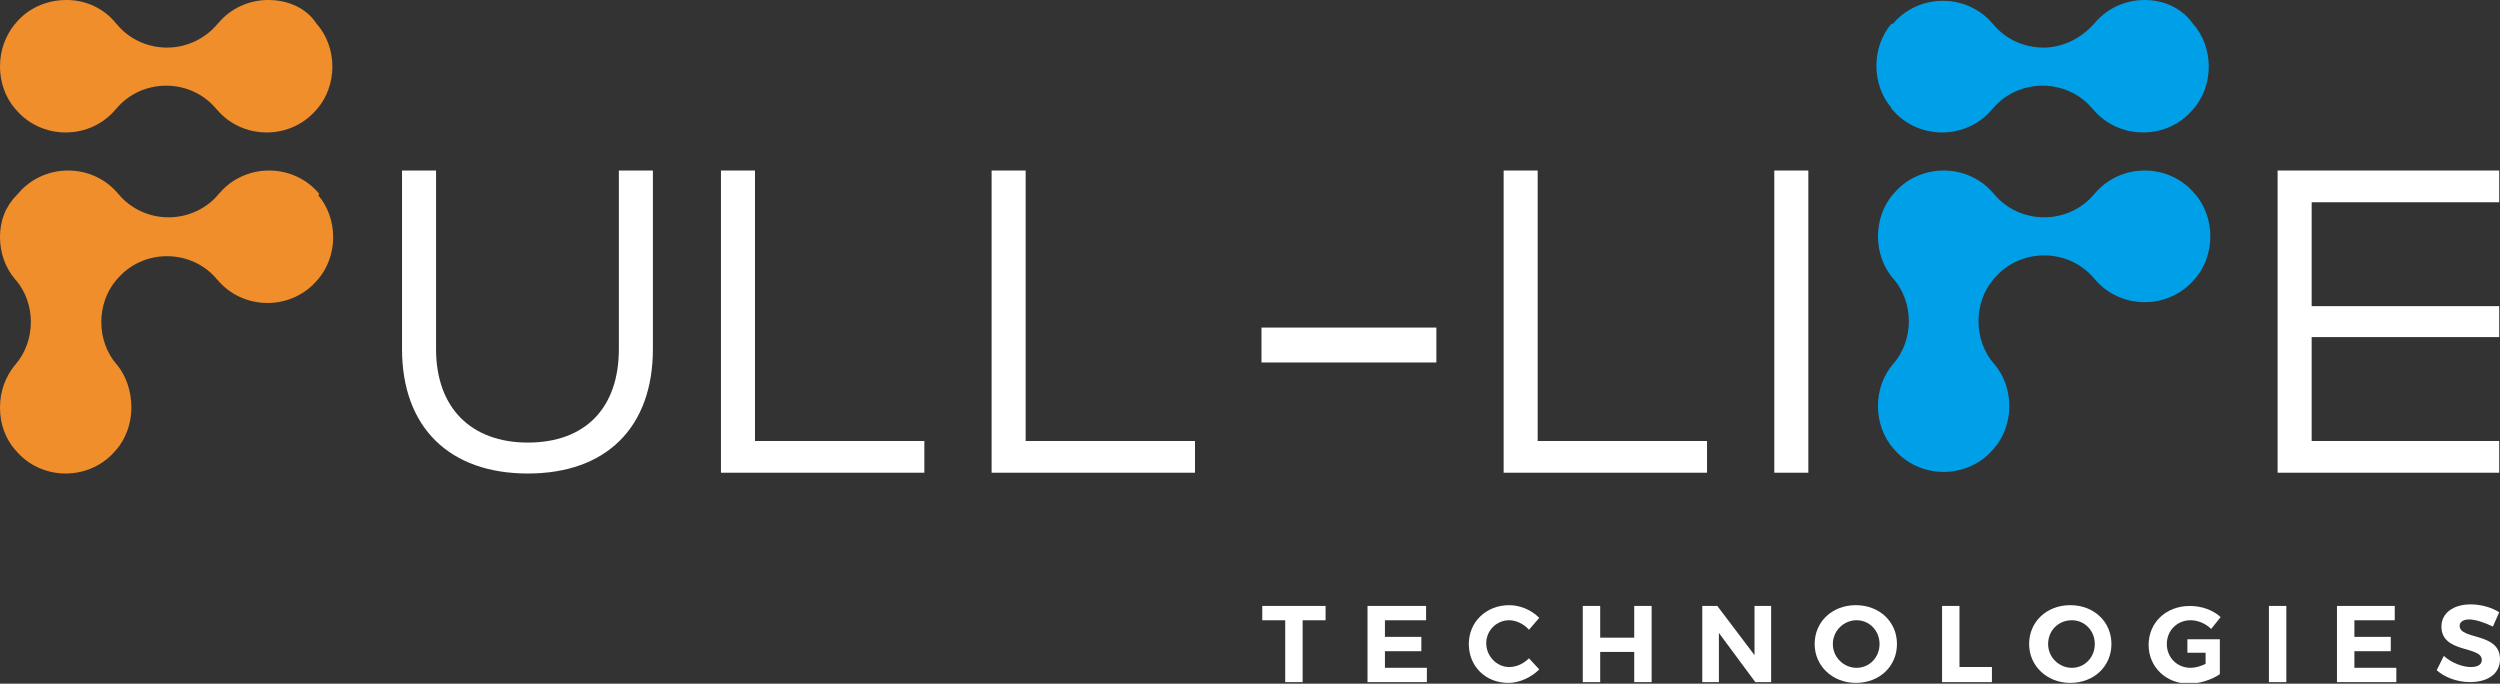 <svg width="245" height="67" viewBox="0 0 245 67" fill="none" xmlns="http://www.w3.org/2000/svg">
<rect x="0" y="0" width="245" height="67" fill="#333333" stroke="none"/>
<g clip-path="url(#clip0_858_105232)">
<path d="M1.551 10.726C2.714 12.126 4.498 12.981 6.437 12.981C8.376 12.981 10.16 12.126 11.323 10.726L11.401 10.649C12.564 9.25 14.348 8.395 16.287 8.395C18.226 8.395 20.009 9.25 21.173 10.649L21.25 10.726C22.414 12.126 24.198 12.981 26.136 12.981C28.075 12.981 29.859 12.126 31.023 10.726L31.1 10.649C32.031 9.561 32.574 8.084 32.574 6.529C32.574 4.975 32.031 3.498 31.1 2.41L31.023 2.332C30.092 0.855 28.308 0 26.292 0C24.353 0 22.569 0.855 21.405 2.254L21.328 2.332C20.165 3.731 18.381 4.664 16.364 4.664C14.425 4.664 12.642 3.809 11.478 2.41L11.401 2.332C10.237 0.855 8.454 0 6.515 0C4.498 0 2.714 0.855 1.551 2.254C1.551 2.332 1.474 2.332 1.474 2.332C0.543 3.498 0 4.897 0 6.529C0 8.084 0.543 9.561 1.474 10.649L1.551 10.726Z" fill="#F18E2C"/>
<path d="M31.255 18.965C30.092 17.566 28.308 16.711 26.369 16.711C24.43 16.711 22.646 17.566 21.483 18.965L21.405 19.043C20.242 20.442 18.458 21.297 16.52 21.297C14.581 21.297 12.797 20.442 11.633 19.043L11.556 18.965C10.393 17.566 8.609 16.711 6.67 16.711C4.731 16.711 2.947 17.566 1.784 18.965L1.706 19.043C0.543 20.209 0 21.608 0 23.241C0 24.795 0.543 26.272 1.474 27.36L1.551 27.438C2.482 28.526 3.025 30.003 3.025 31.558C3.025 33.112 2.482 34.589 1.551 35.677C1.551 35.755 1.474 35.755 1.474 35.755C0.543 36.921 0 38.32 0 39.952C0 41.584 0.543 42.984 1.474 44.072L1.551 44.15C2.714 45.549 4.498 46.404 6.437 46.404C8.376 46.404 10.16 45.549 11.323 44.15L11.401 44.072C12.331 42.984 12.874 41.507 12.874 39.952C12.874 38.398 12.409 36.921 11.478 35.755L11.401 35.677C10.47 34.589 9.927 33.112 9.927 31.558C9.927 30.003 10.47 28.526 11.401 27.438L11.478 27.36C12.642 25.961 14.425 25.106 16.364 25.106C18.303 25.106 20.087 25.961 21.25 27.36L21.328 27.438C22.491 28.837 24.275 29.692 26.214 29.692C28.153 29.692 29.937 28.837 31.1 27.438L31.178 27.36C32.108 26.272 32.651 24.795 32.651 23.241C32.651 21.686 32.108 20.209 31.178 19.121C31.333 19.043 31.255 19.043 31.255 18.965Z" fill="#F18E2C"/>
<path d="M123.625 32.102H140.764V35.522H123.625V32.102Z" fill="white"/>
<path d="M51.73 43.372C57.314 43.372 60.649 40.03 60.649 34.2V16.711H63.984V34.2C63.984 41.895 59.408 46.404 51.73 46.404C44.052 46.404 39.399 41.895 39.399 34.2V16.711H42.733V34.2C42.733 40.03 46.224 43.372 51.73 43.372Z" fill="white"/>
<path d="M73.989 16.711V43.217H90.586V46.326H70.654V16.711H73.989Z" fill="white"/>
<path d="M100.513 16.711V43.217H117.11V46.326H97.178V16.711H100.513Z" fill="white"/>
<path d="M129.907 59.384V60.783H127.658V66.846H125.951V60.783H123.702V59.384H129.907Z" fill="white"/>
<path d="M139.756 59.384V60.783H135.723V62.416H139.291V63.815H135.723V65.447H139.834V66.846H134.017V59.384H139.756Z" fill="white"/>
<path d="M147.9 60.783C146.659 60.783 145.651 61.794 145.651 63.038C145.651 64.281 146.659 65.369 147.9 65.369C148.598 65.369 149.296 65.058 149.839 64.514L150.847 65.603C150.071 66.38 148.908 66.924 147.822 66.924C145.573 66.924 143.944 65.292 143.944 63.115C143.944 60.939 145.651 59.307 147.9 59.307C148.985 59.307 150.071 59.773 150.847 60.55L149.839 61.716C149.373 61.172 148.598 60.783 147.9 60.783Z" fill="white"/>
<path d="M156.819 59.384V62.493H160.154V59.384H161.86V66.846H160.154V63.892H156.819V66.846H155.112V59.384H156.819Z" fill="white"/>
<path d="M168.297 59.384L171.942 64.203V59.384H173.571V66.846H172.02L168.452 62.027V66.846H166.823V59.384H168.297Z" fill="white"/>
<path d="M185.902 63.115C185.902 65.292 184.196 66.924 181.869 66.924C179.62 66.924 177.836 65.292 177.836 63.115C177.836 60.939 179.543 59.307 181.869 59.307C184.196 59.307 185.902 60.939 185.902 63.115ZM179.62 63.115C179.62 64.437 180.706 65.447 181.947 65.447C183.188 65.447 184.196 64.437 184.196 63.115C184.196 61.794 183.188 60.783 181.947 60.783C180.706 60.783 179.62 61.794 179.62 63.115Z" fill="white"/>
<path d="M192.029 59.384V65.369H195.209V66.846H190.323V59.384H192.029Z" fill="white"/>
<path d="M206.92 63.115C206.92 65.292 205.214 66.924 202.887 66.924C200.638 66.924 198.854 65.292 198.854 63.115C198.854 60.939 200.56 59.307 202.887 59.307C205.214 59.307 206.92 60.939 206.92 63.115ZM200.715 63.115C200.715 64.437 201.801 65.447 203.042 65.447C204.283 65.447 205.291 64.437 205.291 63.115C205.291 61.794 204.283 60.783 203.042 60.783C201.724 60.783 200.715 61.794 200.715 63.115Z" fill="white"/>
<path d="M224.06 59.384V66.846H222.354V59.384H224.06Z" fill="white"/>
<path d="M234.685 59.384V60.783H230.73V62.416H234.297V63.815H230.73V65.447H234.84V66.846H229.023V59.384H234.685Z" fill="white"/>
<path d="M241.975 60.706C241.432 60.706 241.045 60.939 241.045 61.328C241.045 62.727 245 61.95 245 64.592C245 66.069 243.759 66.846 242.053 66.846C240.812 66.846 239.571 66.38 238.796 65.68L239.494 64.281C240.269 64.981 241.355 65.37 242.13 65.37C242.828 65.37 243.216 65.136 243.216 64.67C243.216 63.271 239.261 64.048 239.261 61.405C239.261 60.084 240.424 59.229 242.13 59.229C243.139 59.229 244.224 59.54 244.922 60.006L244.302 61.405C243.526 61.017 242.596 60.706 241.975 60.706Z" fill="white"/>
<path d="M214.443 63.97H216.149V65.058C215.684 65.292 215.141 65.447 214.676 65.447C213.357 65.447 212.349 64.437 212.349 63.115C212.349 61.794 213.357 60.783 214.676 60.783C215.374 60.783 216.149 61.094 216.692 61.638L217.623 60.472C216.847 59.773 215.761 59.384 214.598 59.384C212.271 59.384 210.565 61.017 210.565 63.193C210.565 65.369 212.271 67.002 214.52 67.002C215.529 67.002 216.77 66.613 217.545 66.069V64.048V63.193V62.649H214.365V63.97H214.443Z" fill="white"/>
<path d="M185.437 10.726C186.6 12.126 188.384 12.98 190.323 12.98C192.262 12.98 194.046 12.126 195.209 10.726L195.287 10.649C196.45 9.25 198.234 8.395 200.173 8.395C202.111 8.395 203.895 9.25 205.059 10.649L205.136 10.726C206.299 12.126 208.083 12.98 210.022 12.98C211.961 12.98 213.745 12.126 214.908 10.726L214.986 10.649C215.916 9.56 216.459 8.084 216.459 6.529C216.459 4.974 215.916 3.498 214.986 2.409L214.908 2.332C213.9 0.855 212.116 -0 210.177 -0C208.238 -0 206.455 0.855 205.291 2.254L205.214 2.332C203.973 3.731 202.189 4.664 200.25 4.664C198.311 4.664 196.527 3.809 195.364 2.409L195.287 2.332C194.123 0.933 192.339 0.078 190.4 0.078C188.462 0.078 186.678 0.933 185.514 2.332C185.359 2.332 185.359 2.332 185.359 2.332C184.429 3.42 183.886 4.897 183.886 6.451C183.886 8.006 184.429 9.483 185.359 10.571C185.359 10.649 185.359 10.726 185.437 10.726Z" fill="#00A0E9"/>
<path d="M215.063 18.965C213.9 17.566 212.116 16.711 210.177 16.711C208.238 16.711 206.455 17.566 205.291 18.965L205.214 19.043C204.05 20.442 202.267 21.297 200.328 21.297C198.389 21.297 196.605 20.442 195.442 19.043L195.364 18.965C194.201 17.566 192.417 16.711 190.478 16.711C188.539 16.711 186.755 17.566 185.592 18.965L185.514 19.043C184.584 20.131 184.041 21.608 184.041 23.163C184.041 24.717 184.584 26.194 185.514 27.282L185.592 27.36C186.523 28.448 187.066 29.925 187.066 31.48C187.066 33.034 186.523 34.511 185.592 35.599L185.514 35.677C184.584 36.765 184.041 38.242 184.041 39.797C184.041 41.351 184.584 42.828 185.514 43.916L185.592 43.994C186.755 45.393 188.539 46.248 190.478 46.248C192.417 46.248 194.201 45.393 195.364 43.994L195.442 43.916C196.372 42.828 196.915 41.351 196.915 39.797C196.915 38.242 196.372 36.765 195.442 35.677L195.364 35.599C194.433 34.511 193.891 33.034 193.891 31.48C193.891 29.925 194.433 28.448 195.364 27.36L195.442 27.282C196.605 25.883 198.389 25.028 200.328 25.028C202.267 25.028 204.05 25.883 205.214 27.282L205.291 27.36C206.455 28.759 208.238 29.614 210.177 29.614C212.116 29.614 213.9 28.759 215.063 27.36L215.141 27.282C216.072 26.194 216.614 24.717 216.614 23.163C216.614 21.608 216.072 20.131 215.141 19.043C215.141 19.043 215.141 19.043 215.063 18.965Z" fill="#00A0E9"/>
<path d="M150.692 16.711V43.217H167.289V46.326H147.357V16.711H150.692Z" fill="white"/>
<path d="M177.216 16.711V46.326H173.881V16.711H177.216Z" fill="white"/>
<path d="M244.922 16.711V19.821H226.542V30.003H244.922V33.034H226.542V43.217H244.922V46.326H223.207V16.711H244.922Z" fill="white"/>
</g>
<defs>
<clipPath id="clip0_858_105232">
<rect width="245" height="66.924" fill="white"/>
</clipPath>
</defs>
</svg>
